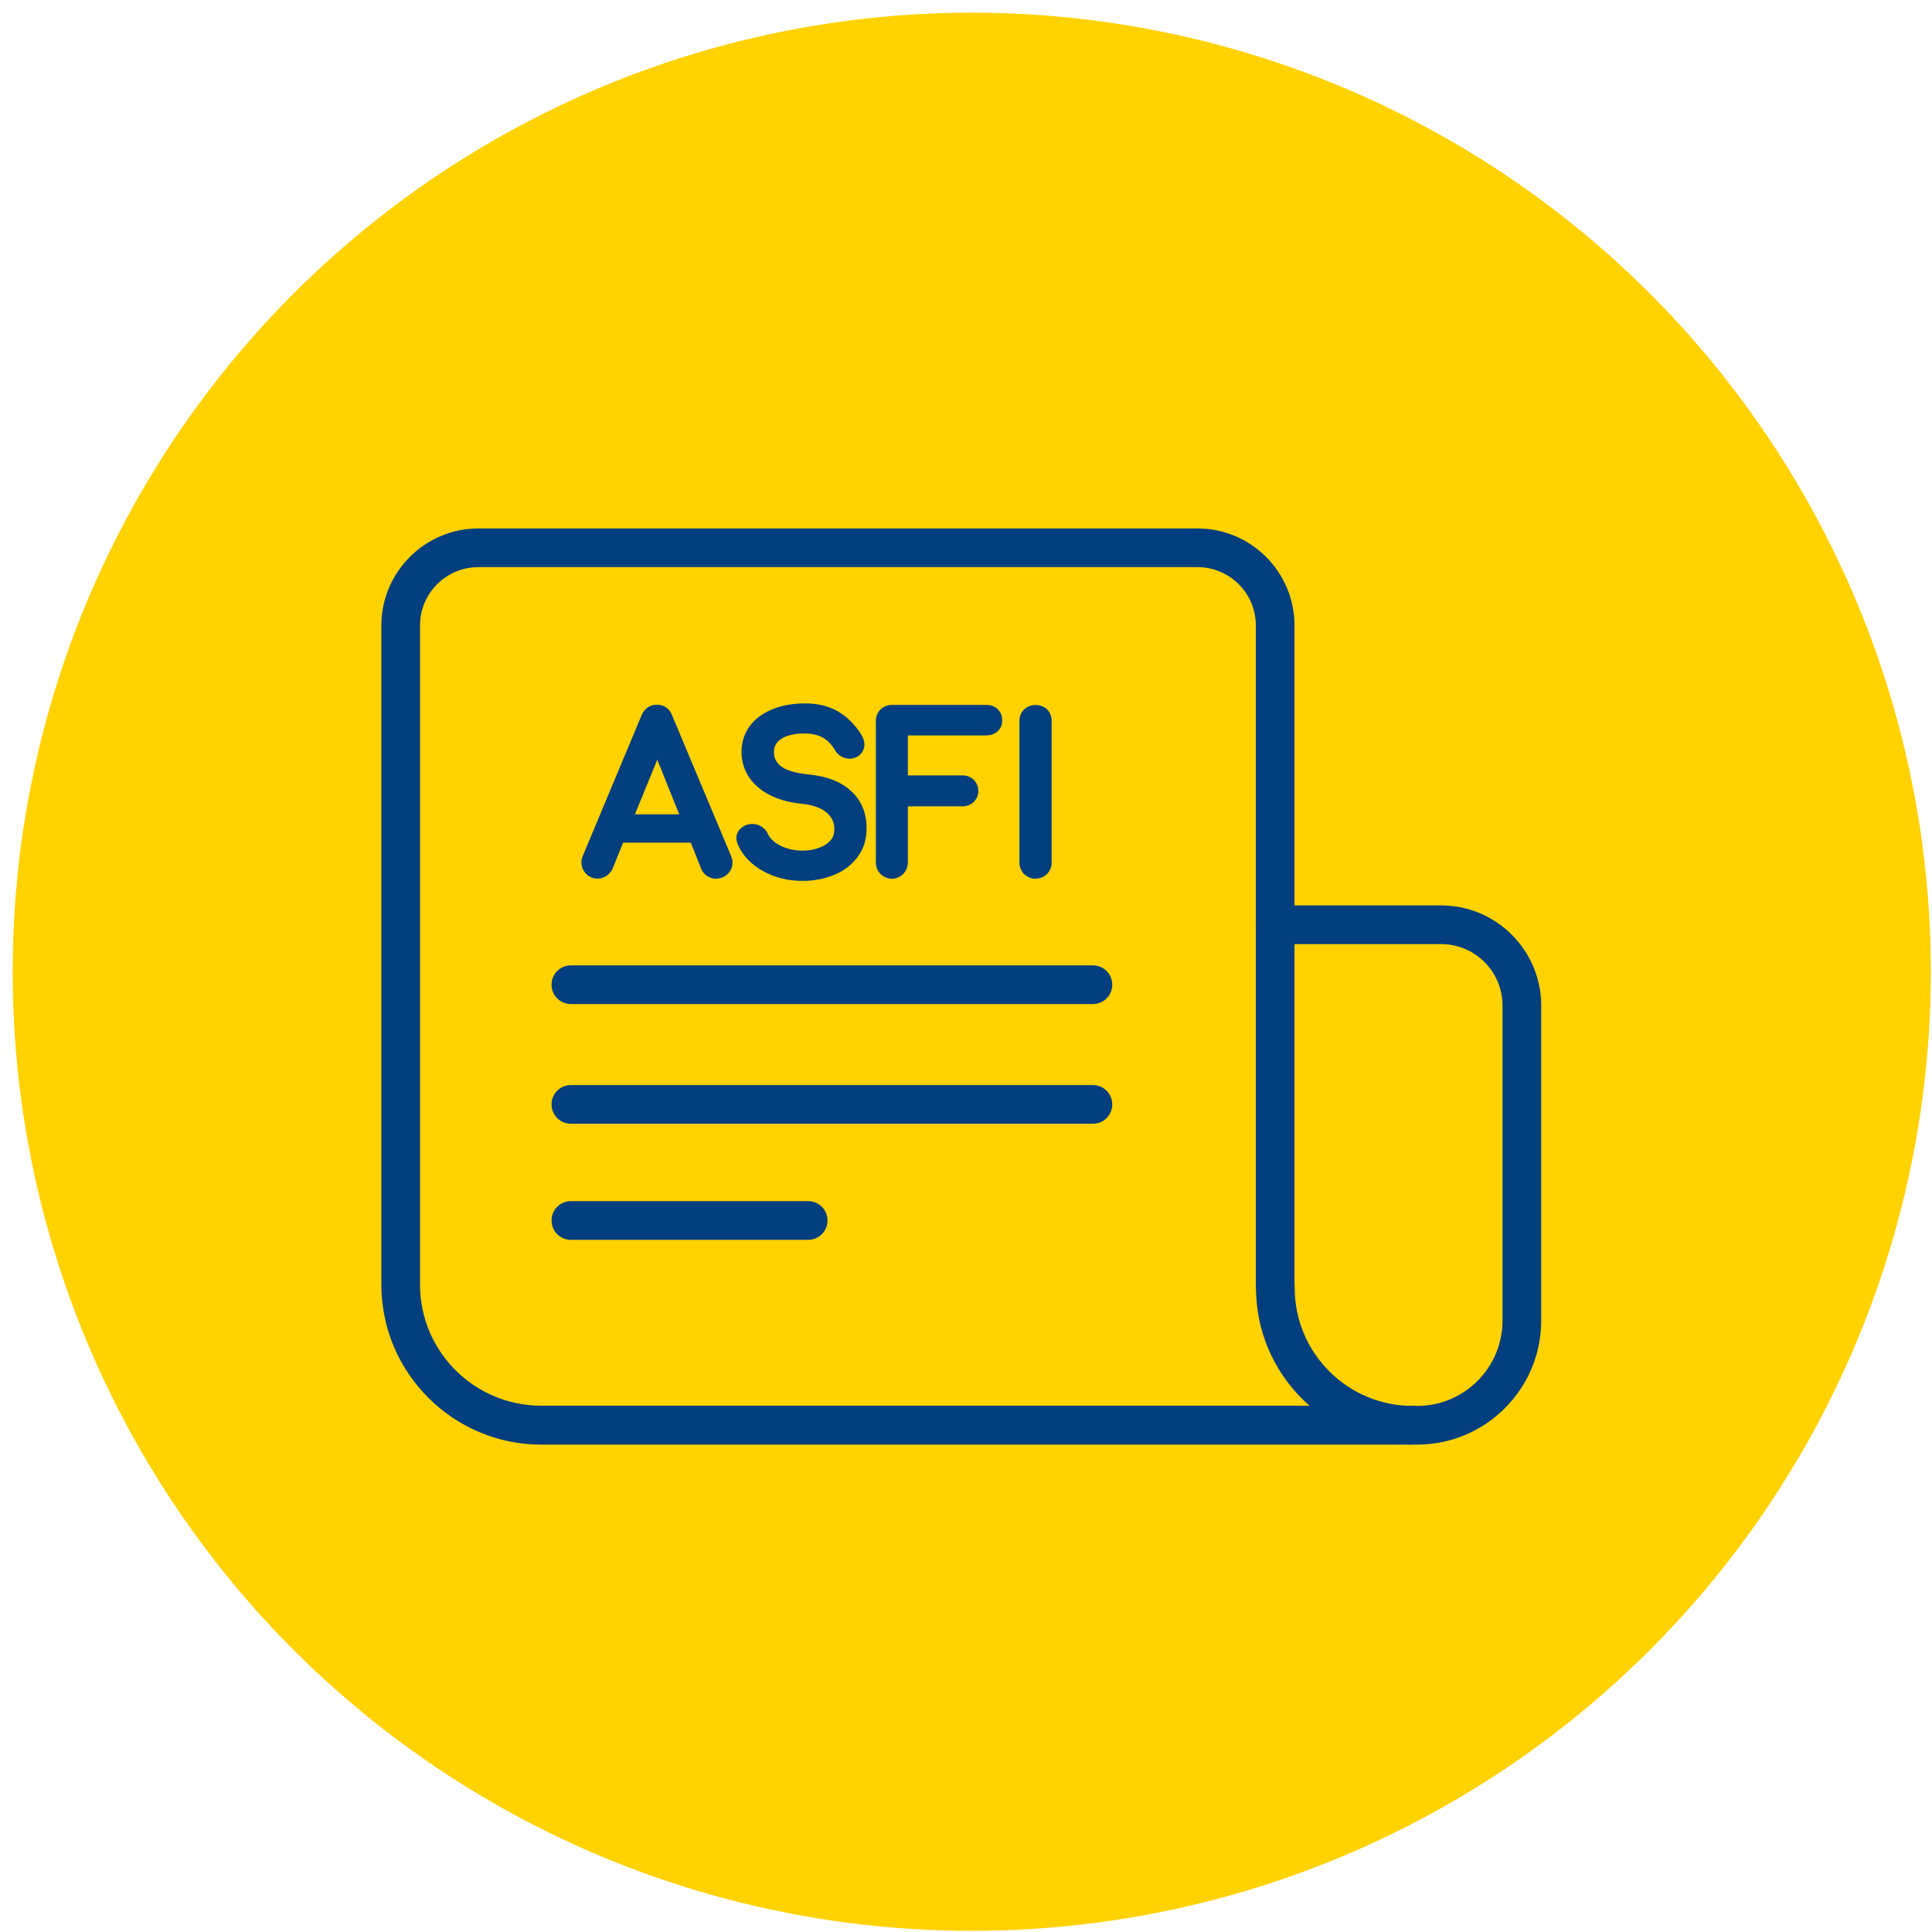 <svg width="124" height="124" viewBox="0 0 124 124" fill="none" xmlns="http://www.w3.org/2000/svg">
<circle cx="62.369" cy="62.369" r="61.556" fill="#FFD200"/>
<g clip-path="url(#clip0_3819_64933)">
<path d="M90.642 92.718H34.739C29.084 92.718 24.477 88.111 24.477 82.456V40.139C24.477 36.718 27.277 33.918 30.697 33.918H76.863C80.297 33.918 83.084 36.718 83.084 40.139V82.511C83.084 83.201 82.532 83.753 81.842 83.753C81.152 83.753 80.601 83.201 80.601 82.511V40.139C80.601 38.07 78.918 36.401 76.863 36.401H30.697C28.628 36.401 26.959 38.084 26.959 40.139V82.456C26.959 86.746 30.449 90.222 34.739 90.222H90.642C91.332 90.222 91.883 90.773 91.883 91.463C91.883 92.153 91.332 92.704 90.642 92.704V92.718Z" fill="#033E7E"/>
<path d="M90.959 92.718H90.67C85.125 92.718 80.614 88.208 80.614 82.663C80.614 81.973 81.166 81.421 81.856 81.421C82.545 81.421 83.097 81.973 83.097 82.663C83.097 86.842 86.49 90.235 90.67 90.235H90.959C93.98 90.235 96.435 87.78 96.435 84.759V64.539C96.435 62.359 94.67 60.594 92.49 60.594H81.842C81.152 60.594 80.601 60.042 80.601 59.352C80.601 58.663 81.152 58.111 81.842 58.111H92.49C96.035 58.111 98.918 60.994 98.918 64.539V84.759C98.918 89.146 95.345 92.718 90.959 92.718Z" fill="#033E7E"/>
<path d="M70.145 64.442H36.642C35.952 64.442 35.4 63.891 35.4 63.201C35.4 62.511 35.952 61.96 36.642 61.96H70.145C70.835 61.96 71.387 62.511 71.387 63.201C71.387 63.891 70.835 64.442 70.145 64.442Z" fill="#033E7E"/>
<path d="M70.145 72.125H36.642C35.952 72.125 35.4 71.573 35.4 70.884C35.4 70.194 35.952 69.642 36.642 69.642H70.145C70.835 69.642 71.387 70.194 71.387 70.884C71.387 71.573 70.835 72.125 70.145 72.125Z" fill="#033E7E"/>
<path d="M51.869 79.574H36.642C35.952 79.574 35.4 79.022 35.4 78.332C35.4 77.643 35.952 77.091 36.642 77.091H51.869C52.559 77.091 53.111 77.643 53.111 78.332C53.111 79.022 52.559 79.574 51.869 79.574Z" fill="#033E7E"/>
<path d="M46.655 55.381C46.655 55.574 46.586 55.726 46.448 55.864C46.31 56.002 46.145 56.071 45.952 56.071C45.814 56.071 45.69 56.029 45.565 55.961C45.441 55.878 45.358 55.781 45.303 55.643L44.559 53.767H39.745L38.986 55.643C38.917 55.781 38.834 55.878 38.724 55.961C38.614 56.029 38.49 56.071 38.352 56.071C38.158 56.071 37.993 56.002 37.869 55.864C37.745 55.726 37.676 55.561 37.676 55.381C37.676 55.298 37.703 55.188 37.745 55.078L41.51 46.085C41.648 45.767 41.869 45.616 42.172 45.616C42.49 45.616 42.71 45.767 42.834 46.085L46.614 55.105C46.655 55.216 46.683 55.326 46.683 55.395L46.655 55.381ZM40.227 52.609H44.103L42.186 47.836L40.227 52.609Z" fill="#033E7E"/>
<path d="M45.966 56.402C45.773 56.402 45.58 56.346 45.4 56.236C45.221 56.126 45.083 55.96 45 55.753L44.338 54.084H39.993L39.317 55.753C39.221 55.96 39.083 56.112 38.917 56.222C38.49 56.498 37.938 56.429 37.607 56.071C37.414 55.864 37.317 55.629 37.317 55.34C37.317 55.202 37.345 55.064 37.414 54.912L41.179 45.905C41.373 45.464 41.717 45.229 42.159 45.229C42.628 45.229 42.973 45.477 43.138 45.919L46.917 54.926C46.986 55.091 47.014 55.229 47.014 55.353C47.014 55.629 46.917 55.877 46.711 56.084C46.517 56.278 46.255 56.388 45.966 56.388V56.402ZM39.524 53.408H44.807L45.648 55.505C45.648 55.505 45.717 55.615 45.773 55.657C45.938 55.753 46.104 55.726 46.214 55.615C46.283 55.546 46.31 55.477 46.31 55.381C46.31 55.381 46.31 55.326 46.269 55.215L42.49 46.209C42.407 45.988 42.297 45.946 42.145 45.946C42.007 45.946 41.897 45.988 41.8 46.209L38.035 55.202C38.007 55.284 37.993 55.34 37.993 55.381C37.993 55.477 38.021 55.56 38.09 55.629C38.2 55.739 38.366 55.767 38.517 55.671C38.586 55.629 38.628 55.574 38.655 55.505L39.497 53.422L39.524 53.408ZM44.614 52.953H39.717L42.186 46.926L44.614 52.953ZM40.738 52.264H43.593L42.186 48.76L40.752 52.264H40.738Z" fill="#033E7E"/>
<path d="M49.138 55.601C48.42 55.215 47.938 54.691 47.675 54.056C47.634 53.946 47.606 53.863 47.606 53.794C47.606 53.657 47.662 53.546 47.758 53.436C47.855 53.325 47.993 53.27 48.158 53.229C48.186 53.229 48.227 53.229 48.296 53.229C48.434 53.229 48.572 53.27 48.71 53.353C48.834 53.436 48.931 53.546 48.999 53.698C49.165 54.043 49.482 54.346 49.951 54.581C50.42 54.815 50.944 54.939 51.524 54.939C52.2 54.939 52.765 54.788 53.22 54.47C53.689 54.167 53.924 53.739 53.924 53.201C53.924 52.663 53.731 52.25 53.331 51.891C52.931 51.532 52.337 51.312 51.538 51.229C50.434 51.119 49.565 50.801 48.931 50.263C48.296 49.725 47.979 49.05 47.979 48.236C47.979 47.67 48.144 47.174 48.462 46.76C48.779 46.346 49.234 46.029 49.8 45.808C50.365 45.587 50.999 45.477 51.703 45.477C52.475 45.477 53.124 45.629 53.648 45.946C54.172 46.263 54.627 46.705 54.986 47.284C55.096 47.45 55.151 47.615 55.151 47.767C55.151 47.96 55.069 48.125 54.889 48.25C54.793 48.319 54.669 48.346 54.544 48.346C54.42 48.346 54.282 48.319 54.172 48.25C54.062 48.181 53.965 48.098 53.91 47.974C53.675 47.574 53.372 47.27 52.999 47.05C52.641 46.843 52.186 46.732 51.62 46.732C50.944 46.732 50.393 46.87 49.979 47.132C49.565 47.394 49.344 47.781 49.344 48.277C49.344 48.746 49.538 49.132 49.91 49.45C50.282 49.767 50.958 49.974 51.924 50.07C52.999 50.181 53.827 50.498 54.42 51.036C55.013 51.574 55.303 52.291 55.303 53.174C55.303 53.822 55.124 54.374 54.779 54.829C54.434 55.284 53.965 55.629 53.386 55.863C52.806 56.084 52.186 56.208 51.524 56.208C50.655 56.208 49.868 56.015 49.165 55.615L49.138 55.601Z" fill="#033E7E"/>
<path d="M51.51 56.539C50.586 56.539 49.731 56.333 48.972 55.905C48.2 55.477 47.648 54.898 47.358 54.195C47.289 54.043 47.262 53.905 47.262 53.795C47.262 53.574 47.344 53.367 47.51 53.202C47.662 53.05 47.855 52.94 48.089 52.898C48.117 52.898 48.186 52.884 48.296 52.884C48.503 52.884 48.71 52.94 48.889 53.064C49.082 53.188 49.22 53.353 49.303 53.56C49.427 53.822 49.689 54.071 50.089 54.278C51 54.733 52.255 54.691 53.013 54.195C53.386 53.946 53.551 53.643 53.551 53.215C53.551 52.788 53.4 52.457 53.069 52.167C52.738 51.864 52.2 51.671 51.469 51.588C50.296 51.477 49.358 51.119 48.669 50.539C47.951 49.933 47.593 49.16 47.593 48.25C47.593 47.602 47.786 47.036 48.158 46.553C48.517 46.084 49.027 45.739 49.648 45.491C50.255 45.257 50.931 45.146 51.675 45.146C52.503 45.146 53.22 45.326 53.8 45.671C54.379 46.015 54.862 46.498 55.262 47.119C55.4 47.34 55.482 47.574 55.482 47.781C55.482 48.084 55.344 48.36 55.069 48.539C54.738 48.746 54.324 48.746 53.979 48.539C53.813 48.443 53.675 48.305 53.579 48.126C53.372 47.781 53.124 47.519 52.806 47.34C52.503 47.16 52.089 47.078 51.606 47.078C51 47.078 50.503 47.188 50.145 47.422C49.827 47.629 49.675 47.891 49.675 48.278C49.675 48.636 49.813 48.926 50.117 49.174C50.338 49.353 50.834 49.602 51.938 49.712C53.082 49.822 53.993 50.181 54.627 50.774C55.289 51.381 55.62 52.181 55.62 53.16C55.62 53.877 55.427 54.512 55.027 55.022C54.641 55.533 54.131 55.919 53.496 56.167C52.876 56.415 52.213 56.539 51.51 56.539ZM48.296 53.56C48.131 53.588 48.062 53.629 48.007 53.671C47.965 53.712 47.951 53.753 47.951 53.781C47.951 53.781 47.951 53.822 47.993 53.919C48.227 54.484 48.655 54.926 49.303 55.284C50.462 55.919 51.993 56.002 53.234 55.519C53.745 55.312 54.158 55.008 54.475 54.595C54.779 54.195 54.931 53.726 54.931 53.146C54.931 52.36 54.682 51.739 54.158 51.271C53.634 50.788 52.862 50.484 51.869 50.388C50.82 50.278 50.103 50.057 49.675 49.698C49.22 49.312 48.986 48.829 48.986 48.264C48.986 47.643 49.262 47.146 49.772 46.829C50.241 46.539 50.862 46.388 51.606 46.388C52.227 46.388 52.738 46.512 53.151 46.746C53.565 46.981 53.91 47.34 54.172 47.781C54.213 47.85 54.255 47.891 54.31 47.933C54.434 48.002 54.6 48.002 54.682 47.946C54.779 47.877 54.793 47.809 54.793 47.753C54.793 47.671 54.751 47.56 54.682 47.45C54.351 46.926 53.938 46.512 53.455 46.222C52.986 45.946 52.393 45.809 51.689 45.809C51.027 45.809 50.434 45.905 49.91 46.112C49.4 46.305 49 46.595 48.724 46.953C48.448 47.312 48.31 47.726 48.31 48.222C48.31 48.94 48.586 49.519 49.138 49.988C49.717 50.484 50.531 50.774 51.565 50.884C52.448 50.967 53.11 51.229 53.565 51.643C54.034 52.071 54.269 52.595 54.269 53.202C54.269 53.864 53.979 54.374 53.413 54.76C52.889 55.105 52.255 55.284 51.524 55.284C50.903 55.284 50.324 55.146 49.8 54.884C49.262 54.608 48.889 54.25 48.696 53.836C48.655 53.753 48.6 53.684 48.531 53.643C48.462 53.602 48.379 53.574 48.31 53.574L48.296 53.56Z" fill="#033E7E"/>
<path d="M56.766 55.864C56.628 55.726 56.559 55.561 56.559 55.367V46.292C56.559 46.085 56.628 45.919 56.766 45.795C56.903 45.671 57.069 45.602 57.262 45.602H63.317C63.524 45.602 63.69 45.657 63.814 45.781C63.938 45.906 64.007 46.057 64.007 46.25C64.007 46.443 63.938 46.595 63.814 46.706C63.69 46.816 63.524 46.885 63.317 46.885H57.952V50.14H61.8C61.993 50.14 62.159 50.195 62.283 50.319C62.407 50.443 62.476 50.595 62.476 50.788C62.476 50.981 62.407 51.133 62.283 51.243C62.159 51.367 61.993 51.423 61.8 51.423H57.952V55.367C57.952 55.561 57.883 55.726 57.745 55.864C57.607 56.002 57.441 56.071 57.248 56.071C57.055 56.071 56.89 56.002 56.752 55.864H56.766Z" fill="#033E7E"/>
<path d="M57.262 56.402C56.972 56.402 56.724 56.291 56.517 56.098C56.324 55.905 56.214 55.643 56.214 55.353V46.278C56.214 45.988 56.324 45.726 56.517 45.533C56.71 45.34 56.972 45.243 57.248 45.243H63.303C63.593 45.243 63.855 45.34 64.035 45.519C64.228 45.712 64.324 45.947 64.324 46.236C64.324 46.526 64.228 46.76 64.021 46.94C63.828 47.119 63.579 47.202 63.29 47.202H58.269V49.767H61.773C62.062 49.767 62.297 49.864 62.49 50.043C62.683 50.236 62.793 50.484 62.793 50.76C62.793 51.036 62.683 51.285 62.49 51.478C62.297 51.657 62.048 51.754 61.773 51.754H58.269V55.353C58.269 55.643 58.159 55.891 57.966 56.098C57.773 56.291 57.51 56.402 57.221 56.402H57.262ZM57.014 55.616C57.152 55.754 57.386 55.754 57.524 55.616C57.593 55.547 57.621 55.464 57.621 55.367V51.078H61.814C61.952 51.078 62.021 51.023 62.062 50.995C62.117 50.94 62.145 50.885 62.145 50.788C62.145 50.691 62.117 50.636 62.062 50.581C62.021 50.54 61.952 50.498 61.814 50.498H57.621V46.553H63.331C63.497 46.553 63.566 46.498 63.593 46.471C63.635 46.429 63.676 46.388 63.676 46.264C63.676 46.14 63.635 46.071 63.593 46.029C63.552 45.988 63.483 45.947 63.331 45.947H57.276C57.166 45.947 57.097 45.974 57.014 46.043C56.972 46.084 56.917 46.154 56.917 46.291V55.367C56.917 55.478 56.945 55.547 57.014 55.616Z" fill="#033E7E"/>
<path d="M65.979 55.864C65.841 55.726 65.772 55.56 65.772 55.367V46.291C65.772 46.084 65.841 45.919 65.979 45.795C66.117 45.671 66.283 45.602 66.476 45.602C66.669 45.602 66.848 45.671 66.972 45.795C67.097 45.919 67.166 46.098 67.166 46.291V55.367C67.166 55.56 67.097 55.726 66.972 55.864C66.848 56.002 66.669 56.071 66.476 56.071C66.283 56.071 66.117 56.002 65.979 55.864Z" fill="#033E7E"/>
<path d="M66.476 56.402C66.186 56.402 65.938 56.292 65.731 56.099C65.538 55.905 65.428 55.643 65.428 55.354V46.278C65.428 45.974 65.538 45.712 65.731 45.533C66.131 45.147 66.821 45.16 67.207 45.533C67.4 45.726 67.497 45.988 67.497 46.278V55.354C67.497 55.643 67.4 55.892 67.207 56.085C67.014 56.292 66.752 56.388 66.462 56.388L66.476 56.402ZM66.476 45.933C66.366 45.933 66.297 45.961 66.214 46.029C66.173 46.071 66.117 46.14 66.117 46.278V55.354C66.117 55.464 66.145 55.533 66.214 55.602C66.379 55.767 66.641 55.685 66.724 55.602C66.793 55.533 66.821 55.45 66.821 55.34V46.264C66.821 46.112 66.766 46.043 66.724 46.002C66.655 45.933 66.573 45.905 66.462 45.905L66.476 45.933Z" fill="#033E7E"/>
</g>
<defs>
<clipPath id="clip0_3819_64933">
<rect width="74.441" height="58.8" fill="white" transform="translate(24.477 33.918)"/>
</clipPath>
</defs>
</svg>
